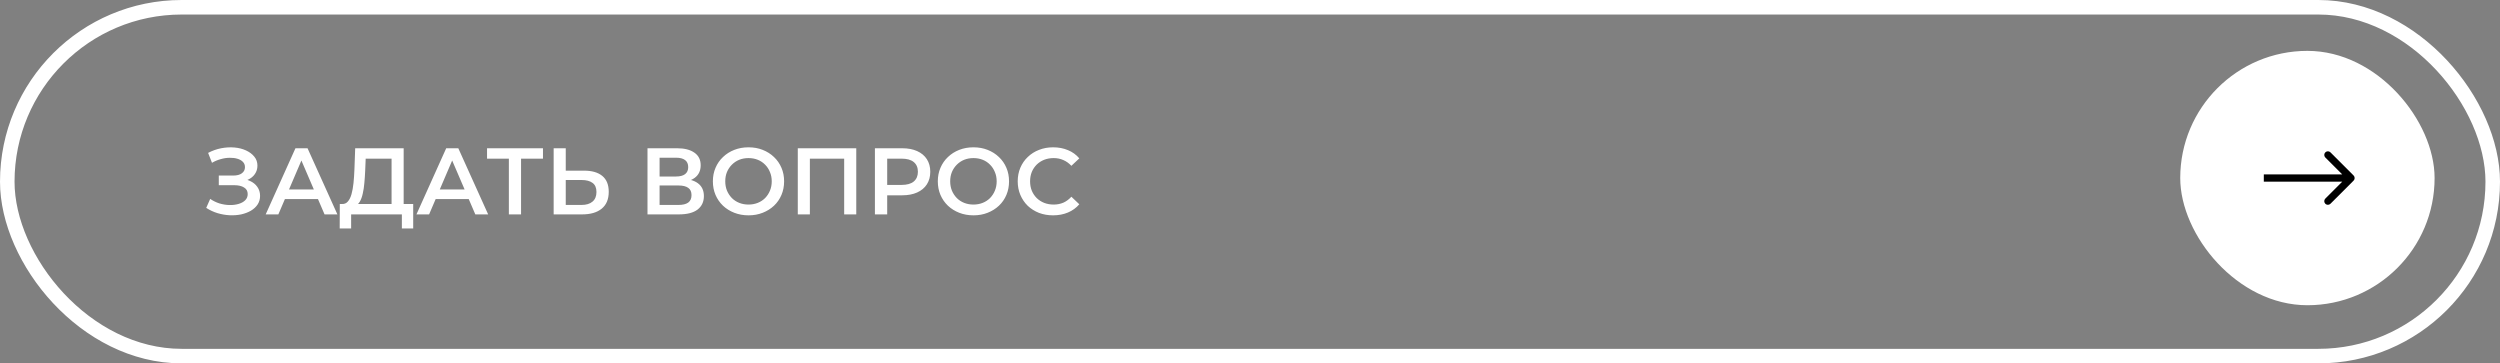 <?xml version="1.0" encoding="UTF-8"?> <svg xmlns="http://www.w3.org/2000/svg" width="344" height="50" viewBox="0 0 344 50" fill="none"><rect x="0" y="0" width="344" height="50" fill="#808080" stroke="none"/><rect x="1" y="1" width="342" height="48" rx="24" stroke="white" stroke-width="2"></rect><path d="M28.377 28.603L28.923 27.368C29.313 27.637 29.738 27.845 30.197 27.992C30.665 28.131 31.129 28.204 31.588 28.213C32.047 28.222 32.463 28.17 32.836 28.057C33.217 27.944 33.521 27.775 33.746 27.55C33.971 27.325 34.084 27.043 34.084 26.705C34.084 26.298 33.915 25.994 33.577 25.795C33.248 25.587 32.797 25.483 32.225 25.483H30.106V24.157H32.095C32.606 24.157 33.001 24.053 33.278 23.845C33.564 23.637 33.707 23.355 33.707 23C33.707 22.705 33.612 22.463 33.421 22.272C33.239 22.081 32.988 21.938 32.667 21.843C32.355 21.748 32 21.704 31.601 21.713C31.211 21.713 30.804 21.774 30.379 21.895C29.954 22.008 29.551 22.177 29.17 22.402L28.637 21.037C29.209 20.734 29.807 20.521 30.431 20.4C31.064 20.279 31.675 20.244 32.264 20.296C32.853 20.348 33.382 20.482 33.85 20.699C34.327 20.916 34.708 21.202 34.994 21.557C35.28 21.904 35.423 22.315 35.423 22.792C35.423 23.225 35.306 23.611 35.072 23.949C34.847 24.278 34.535 24.534 34.136 24.716C33.737 24.898 33.274 24.989 32.745 24.989L32.81 24.573C33.408 24.573 33.928 24.677 34.37 24.885C34.821 25.084 35.167 25.362 35.41 25.717C35.661 26.072 35.787 26.484 35.787 26.952C35.787 27.394 35.674 27.788 35.449 28.135C35.224 28.473 34.916 28.759 34.526 28.993C34.136 29.218 33.69 29.387 33.187 29.5C32.684 29.604 32.156 29.643 31.601 29.617C31.046 29.591 30.492 29.496 29.937 29.331C29.391 29.166 28.871 28.924 28.377 28.603ZM36.559 29.5L40.654 20.4H42.318L46.426 29.5H44.658L41.135 21.297H41.811L38.301 29.5H36.559ZM38.444 27.394L38.899 26.068H43.813L44.268 27.394H38.444ZM53.88 28.72V21.83H50.318L50.252 23.442C50.227 24.049 50.188 24.625 50.136 25.171C50.092 25.708 50.019 26.198 49.914 26.64C49.819 27.082 49.685 27.45 49.511 27.745C49.338 28.04 49.126 28.235 48.874 28.33L47.054 28.07C47.384 28.087 47.653 27.975 47.861 27.732C48.077 27.489 48.246 27.151 48.367 26.718C48.489 26.285 48.58 25.778 48.641 25.197C48.701 24.608 48.745 23.971 48.77 23.286L48.874 20.4H55.544V28.72H53.88ZM46.742 31.437L46.755 28.07H56.856V31.437H55.297V29.5H48.316V31.437H46.742ZM57.303 29.5L61.398 20.4H63.062L67.171 29.5H65.403L61.88 21.297H62.556L59.045 29.5H57.303ZM59.188 27.394L59.644 26.068H64.558L65.013 27.394H59.188ZM70.02 29.5V21.414L70.423 21.83H67.017V20.4H74.713V21.83H71.307L71.697 21.414V29.5H70.02ZM80.37 23.481C81.453 23.481 82.289 23.724 82.879 24.209C83.468 24.694 83.763 25.422 83.763 26.393C83.763 27.416 83.438 28.191 82.787 28.72C82.146 29.24 81.249 29.5 80.097 29.5H76.183V20.4H77.847V23.481H80.37ZM80.019 28.2C80.668 28.2 81.171 28.048 81.526 27.745C81.891 27.442 82.073 27 82.073 26.419C82.073 25.847 81.895 25.431 81.54 25.171C81.184 24.902 80.677 24.768 80.019 24.768H77.847V28.2H80.019ZM89.095 29.5V20.4H93.164C94.186 20.4 94.984 20.604 95.556 21.011C96.128 21.41 96.414 21.986 96.414 22.74C96.414 23.485 96.141 24.062 95.595 24.469C95.049 24.868 94.329 25.067 93.437 25.067L93.671 24.599C94.685 24.599 95.469 24.803 96.024 25.21C96.578 25.617 96.856 26.207 96.856 26.978C96.856 27.767 96.565 28.386 95.985 28.837C95.404 29.279 94.546 29.5 93.411 29.5H89.095ZM90.759 28.2H93.359C93.948 28.2 94.394 28.092 94.698 27.875C95.001 27.65 95.153 27.307 95.153 26.848C95.153 26.389 95.001 26.055 94.698 25.847C94.394 25.63 93.948 25.522 93.359 25.522H90.759V28.2ZM90.759 24.287H93.021C93.567 24.287 93.983 24.179 94.269 23.962C94.555 23.737 94.698 23.416 94.698 23C94.698 22.567 94.555 22.242 94.269 22.025C93.983 21.808 93.567 21.7 93.021 21.7H90.759V24.287ZM103.006 29.63C102.295 29.63 101.641 29.513 101.043 29.279C100.445 29.045 99.925 28.72 99.483 28.304C99.041 27.879 98.698 27.385 98.456 26.822C98.213 26.25 98.092 25.626 98.092 24.95C98.092 24.274 98.213 23.654 98.456 23.091C98.698 22.519 99.041 22.025 99.483 21.609C99.925 21.184 100.445 20.855 101.043 20.621C101.641 20.387 102.291 20.27 102.993 20.27C103.704 20.27 104.354 20.387 104.943 20.621C105.541 20.855 106.061 21.184 106.503 21.609C106.945 22.025 107.287 22.519 107.53 23.091C107.773 23.654 107.894 24.274 107.894 24.95C107.894 25.626 107.773 26.25 107.53 26.822C107.287 27.394 106.945 27.888 106.503 28.304C106.061 28.72 105.541 29.045 104.943 29.279C104.354 29.513 103.708 29.63 103.006 29.63ZM102.993 28.148C103.452 28.148 103.877 28.07 104.267 27.914C104.657 27.758 104.995 27.537 105.281 27.251C105.567 26.956 105.788 26.618 105.944 26.237C106.109 25.847 106.191 25.418 106.191 24.95C106.191 24.482 106.109 24.057 105.944 23.676C105.788 23.286 105.567 22.948 105.281 22.662C104.995 22.367 104.657 22.142 104.267 21.986C103.877 21.83 103.452 21.752 102.993 21.752C102.534 21.752 102.109 21.83 101.719 21.986C101.338 22.142 101 22.367 100.705 22.662C100.419 22.948 100.194 23.286 100.029 23.676C99.873 24.057 99.795 24.482 99.795 24.95C99.795 25.409 99.873 25.834 100.029 26.224C100.194 26.614 100.419 26.956 100.705 27.251C100.991 27.537 101.329 27.758 101.719 27.914C102.109 28.07 102.534 28.148 102.993 28.148ZM109.775 29.5V20.4H117.822V29.5H116.158V21.414L116.548 21.83H111.049L111.439 21.414V29.5H109.775ZM120.388 29.5V20.4H124.132C124.938 20.4 125.627 20.53 126.199 20.79C126.78 21.05 127.226 21.423 127.538 21.908C127.85 22.393 128.006 22.97 128.006 23.637C128.006 24.304 127.85 24.881 127.538 25.366C127.226 25.851 126.78 26.224 126.199 26.484C125.627 26.744 124.938 26.874 124.132 26.874H121.324L122.078 26.081V29.5H120.388ZM122.078 26.263L121.324 25.444H124.054C124.8 25.444 125.359 25.288 125.731 24.976C126.113 24.655 126.303 24.209 126.303 23.637C126.303 23.056 126.113 22.61 125.731 22.298C125.359 21.986 124.8 21.83 124.054 21.83H121.324L122.078 20.998V26.263ZM133.957 29.63C133.246 29.63 132.592 29.513 131.994 29.279C131.396 29.045 130.876 28.72 130.434 28.304C129.992 27.879 129.65 27.385 129.407 26.822C129.164 26.25 129.043 25.626 129.043 24.95C129.043 24.274 129.164 23.654 129.407 23.091C129.65 22.519 129.992 22.025 130.434 21.609C130.876 21.184 131.396 20.855 131.994 20.621C132.592 20.387 133.242 20.27 133.944 20.27C134.655 20.27 135.305 20.387 135.894 20.621C136.492 20.855 137.012 21.184 137.454 21.609C137.896 22.025 138.238 22.519 138.481 23.091C138.724 23.654 138.845 24.274 138.845 24.95C138.845 25.626 138.724 26.25 138.481 26.822C138.238 27.394 137.896 27.888 137.454 28.304C137.012 28.72 136.492 29.045 135.894 29.279C135.305 29.513 134.659 29.63 133.957 29.63ZM133.944 28.148C134.403 28.148 134.828 28.07 135.218 27.914C135.608 27.758 135.946 27.537 136.232 27.251C136.518 26.956 136.739 26.618 136.895 26.237C137.06 25.847 137.142 25.418 137.142 24.95C137.142 24.482 137.06 24.057 136.895 23.676C136.739 23.286 136.518 22.948 136.232 22.662C135.946 22.367 135.608 22.142 135.218 21.986C134.828 21.83 134.403 21.752 133.944 21.752C133.485 21.752 133.06 21.83 132.67 21.986C132.289 22.142 131.951 22.367 131.656 22.662C131.37 22.948 131.145 23.286 130.98 23.676C130.824 24.057 130.746 24.482 130.746 24.95C130.746 25.409 130.824 25.834 130.98 26.224C131.145 26.614 131.37 26.956 131.656 27.251C131.942 27.537 132.28 27.758 132.67 27.914C133.06 28.07 133.485 28.148 133.944 28.148ZM144.899 29.63C144.206 29.63 143.56 29.517 142.962 29.292C142.373 29.058 141.857 28.733 141.415 28.317C140.982 27.892 140.644 27.394 140.401 26.822C140.159 26.25 140.037 25.626 140.037 24.95C140.037 24.274 140.159 23.65 140.401 23.078C140.644 22.506 140.986 22.012 141.428 21.596C141.87 21.171 142.386 20.846 142.975 20.621C143.565 20.387 144.21 20.27 144.912 20.27C145.658 20.27 146.338 20.4 146.953 20.66C147.569 20.911 148.089 21.288 148.513 21.791L147.421 22.818C147.092 22.463 146.724 22.198 146.316 22.025C145.909 21.843 145.467 21.752 144.99 21.752C144.514 21.752 144.076 21.83 143.677 21.986C143.287 22.142 142.945 22.363 142.65 22.649C142.364 22.935 142.139 23.273 141.974 23.663C141.818 24.053 141.74 24.482 141.74 24.95C141.74 25.418 141.818 25.847 141.974 26.237C142.139 26.627 142.364 26.965 142.65 27.251C142.945 27.537 143.287 27.758 143.677 27.914C144.076 28.07 144.514 28.148 144.99 28.148C145.467 28.148 145.909 28.061 146.316 27.888C146.724 27.706 147.092 27.433 147.421 27.069L148.513 28.109C148.089 28.603 147.569 28.98 146.953 29.24C146.338 29.5 145.653 29.63 144.899 29.63Z" fill="white"></path><rect x="300" y="7" width="35" height="35" rx="17.5" fill="white"></rect><path d="M323.854 24.854C324.049 24.658 324.049 24.342 323.854 24.146L320.672 20.965C320.476 20.769 320.16 20.769 319.964 20.965C319.769 21.16 319.769 21.476 319.964 21.672L322.793 24.5L319.964 27.328C319.769 27.524 319.769 27.84 319.964 28.035C320.16 28.231 320.476 28.231 320.672 28.035L323.854 24.854ZM311.5 24.5V25L323.5 25V24.5V24L311.5 24V24.5Z" fill="black"></path></svg> 